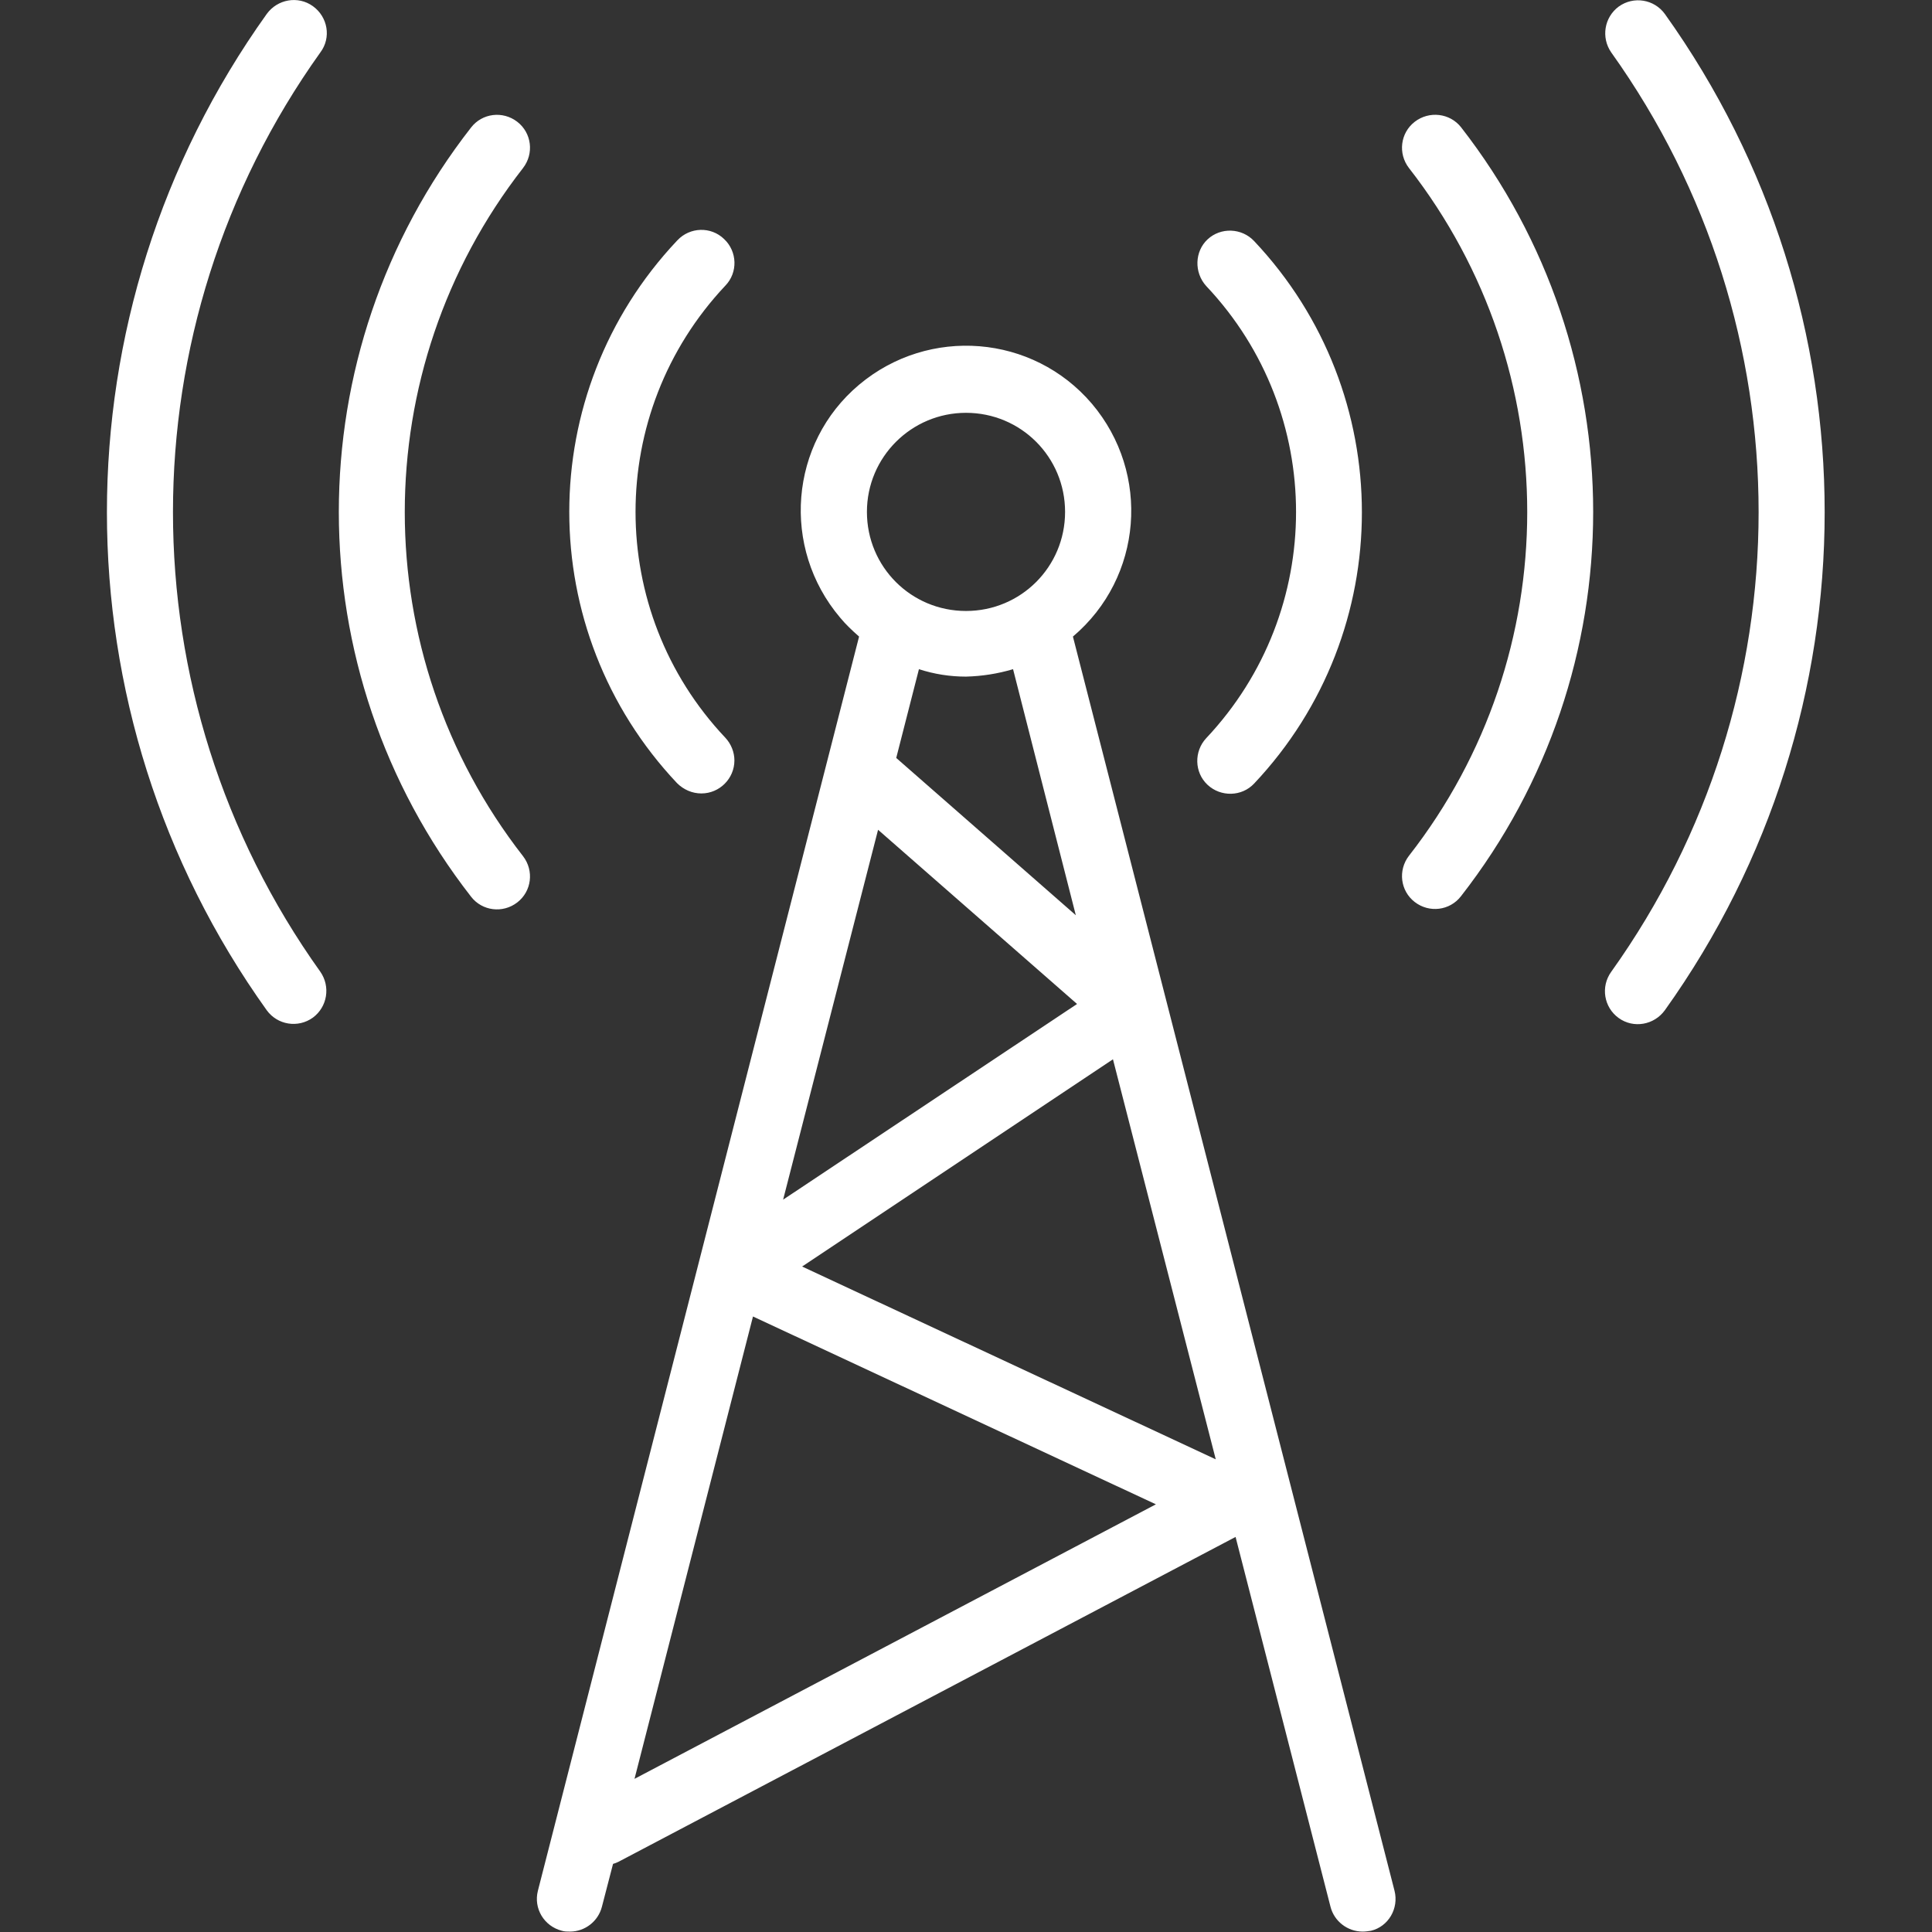 <?xml version="1.0" encoding="UTF-8"?> <svg xmlns="http://www.w3.org/2000/svg" version="1.1" id="Capa_1" x="0" y="0" viewBox="0 0 468 468" xml:space="preserve"><rect x="0" y="0" width="468" height="468" fill="#333333" stroke="none"/><style>.st0{fill:#fff}</style><path class="st0" d="M403.3 3.4c-2.6-3.6-7.6-4.4-11.2-1.8-3.5 2.6-4.3 7.5-1.8 11.1 47.6 66.6 47.6 156.1 0 222.7-2.6 3.6-1.8 8.6 1.8 11.2 3.6 2.6 8.6 1.7 11.2-1.9 51.6-72.2 51.6-169.1 0-241.3zM75.8 1.5c-3.6-2.6-8.6-1.7-11.2 1.9C13 75.6 13 172.6 64.6 244.7c2.6 3.6 7.6 4.4 11.2 1.8 3.5-2.6 4.3-7.5 1.8-11.1C30 168.8 30 79.3 77.6 12.7c2.7-3.6 1.8-8.6-1.8-11.2z"></path><path class="st0" d="M126.7 40.7c2.7-3.5 2.1-8.5-1.4-11.2-3.5-2.7-8.5-2.1-11.2 1.4-42.7 54.7-42.7 131.5 0 186.3 2.7 3.5 7.7 4.1 11.2 1.4s4.1-7.7 1.4-11.2c-38.2-49-38.2-117.7 0-166.7zM342.7 29.5c-3.5 2.7-4.1 7.7-1.4 11.2 38.2 49 38.2 117.7 0 166.6-2.7 3.5-2.1 8.5 1.4 11.2s8.5 2.1 11.2-1.4c42.7-54.7 42.7-131.5 0-186.3-2.7-3.4-7.7-4-11.2-1.3zM292.2 69.3c29 30.7 29 78.7 0 109.5-3 3.2-2.9 8.3.3 11.3 3.2 3 8.3 2.9 11.3-.3 34.8-36.9 34.8-94.5 0-131.4-3-3.2-8.1-3.4-11.3-.4-3.1 2.9-3.3 8-.3 11.3 0-.1 0 0 0 0zM169.9 192.2c4.4 0 8-3.6 8-8 0-2-.8-4-2.2-5.5-29-30.7-29-78.7 0-109.5 3.1-3.2 2.9-8.3-.3-11.3-3.2-3.1-8.3-2.9-11.3.3l-.1.1c-34.8 36.9-34.8 94.5 0 131.4 1.6 1.6 3.7 2.5 5.9 2.5zM337.8 458l-77.9-303.8c16.9-14.3 18.9-39.5 4.6-56.4C250.2 81 225 79 208.1 93.2s-18.9 39.5-4.6 56.4c1.4 1.7 3 3.2 4.6 4.6L130.3 458c-1.1 4.3 1.5 8.6 5.8 9.7.6.2 1.3.2 2 .2 3.6 0 6.8-2.5 7.7-6l2.7-10.4c.4-.1.9-.3 1.3-.5l149.5-78.7 23 89.6c.9 3.5 4.1 6 7.8 6 .7 0 1.3-.1 2-.2 4.2-1 6.8-5.4 5.7-9.7zm-77.2-236.3l-43.5-38.1 5.5-21.5c3.7 1.2 7.5 1.8 11.4 1.8 3.9-.1 7.7-.7 11.4-1.8l15.2 59.6zM234 100c13.3 0 24 10.7 24 24s-10.7 24-24 24-24-10.7-24-24 10.8-24 24-24zm-21.3 101l48.2 42.2-71.2 47.4 23-89.6zm-59 229.9l28.7-112 97.6 45.5-126.3 66.5zm40.6-124.1l75.3-50.2 24.9 96.9-100.2-46.7z"></path></svg> 